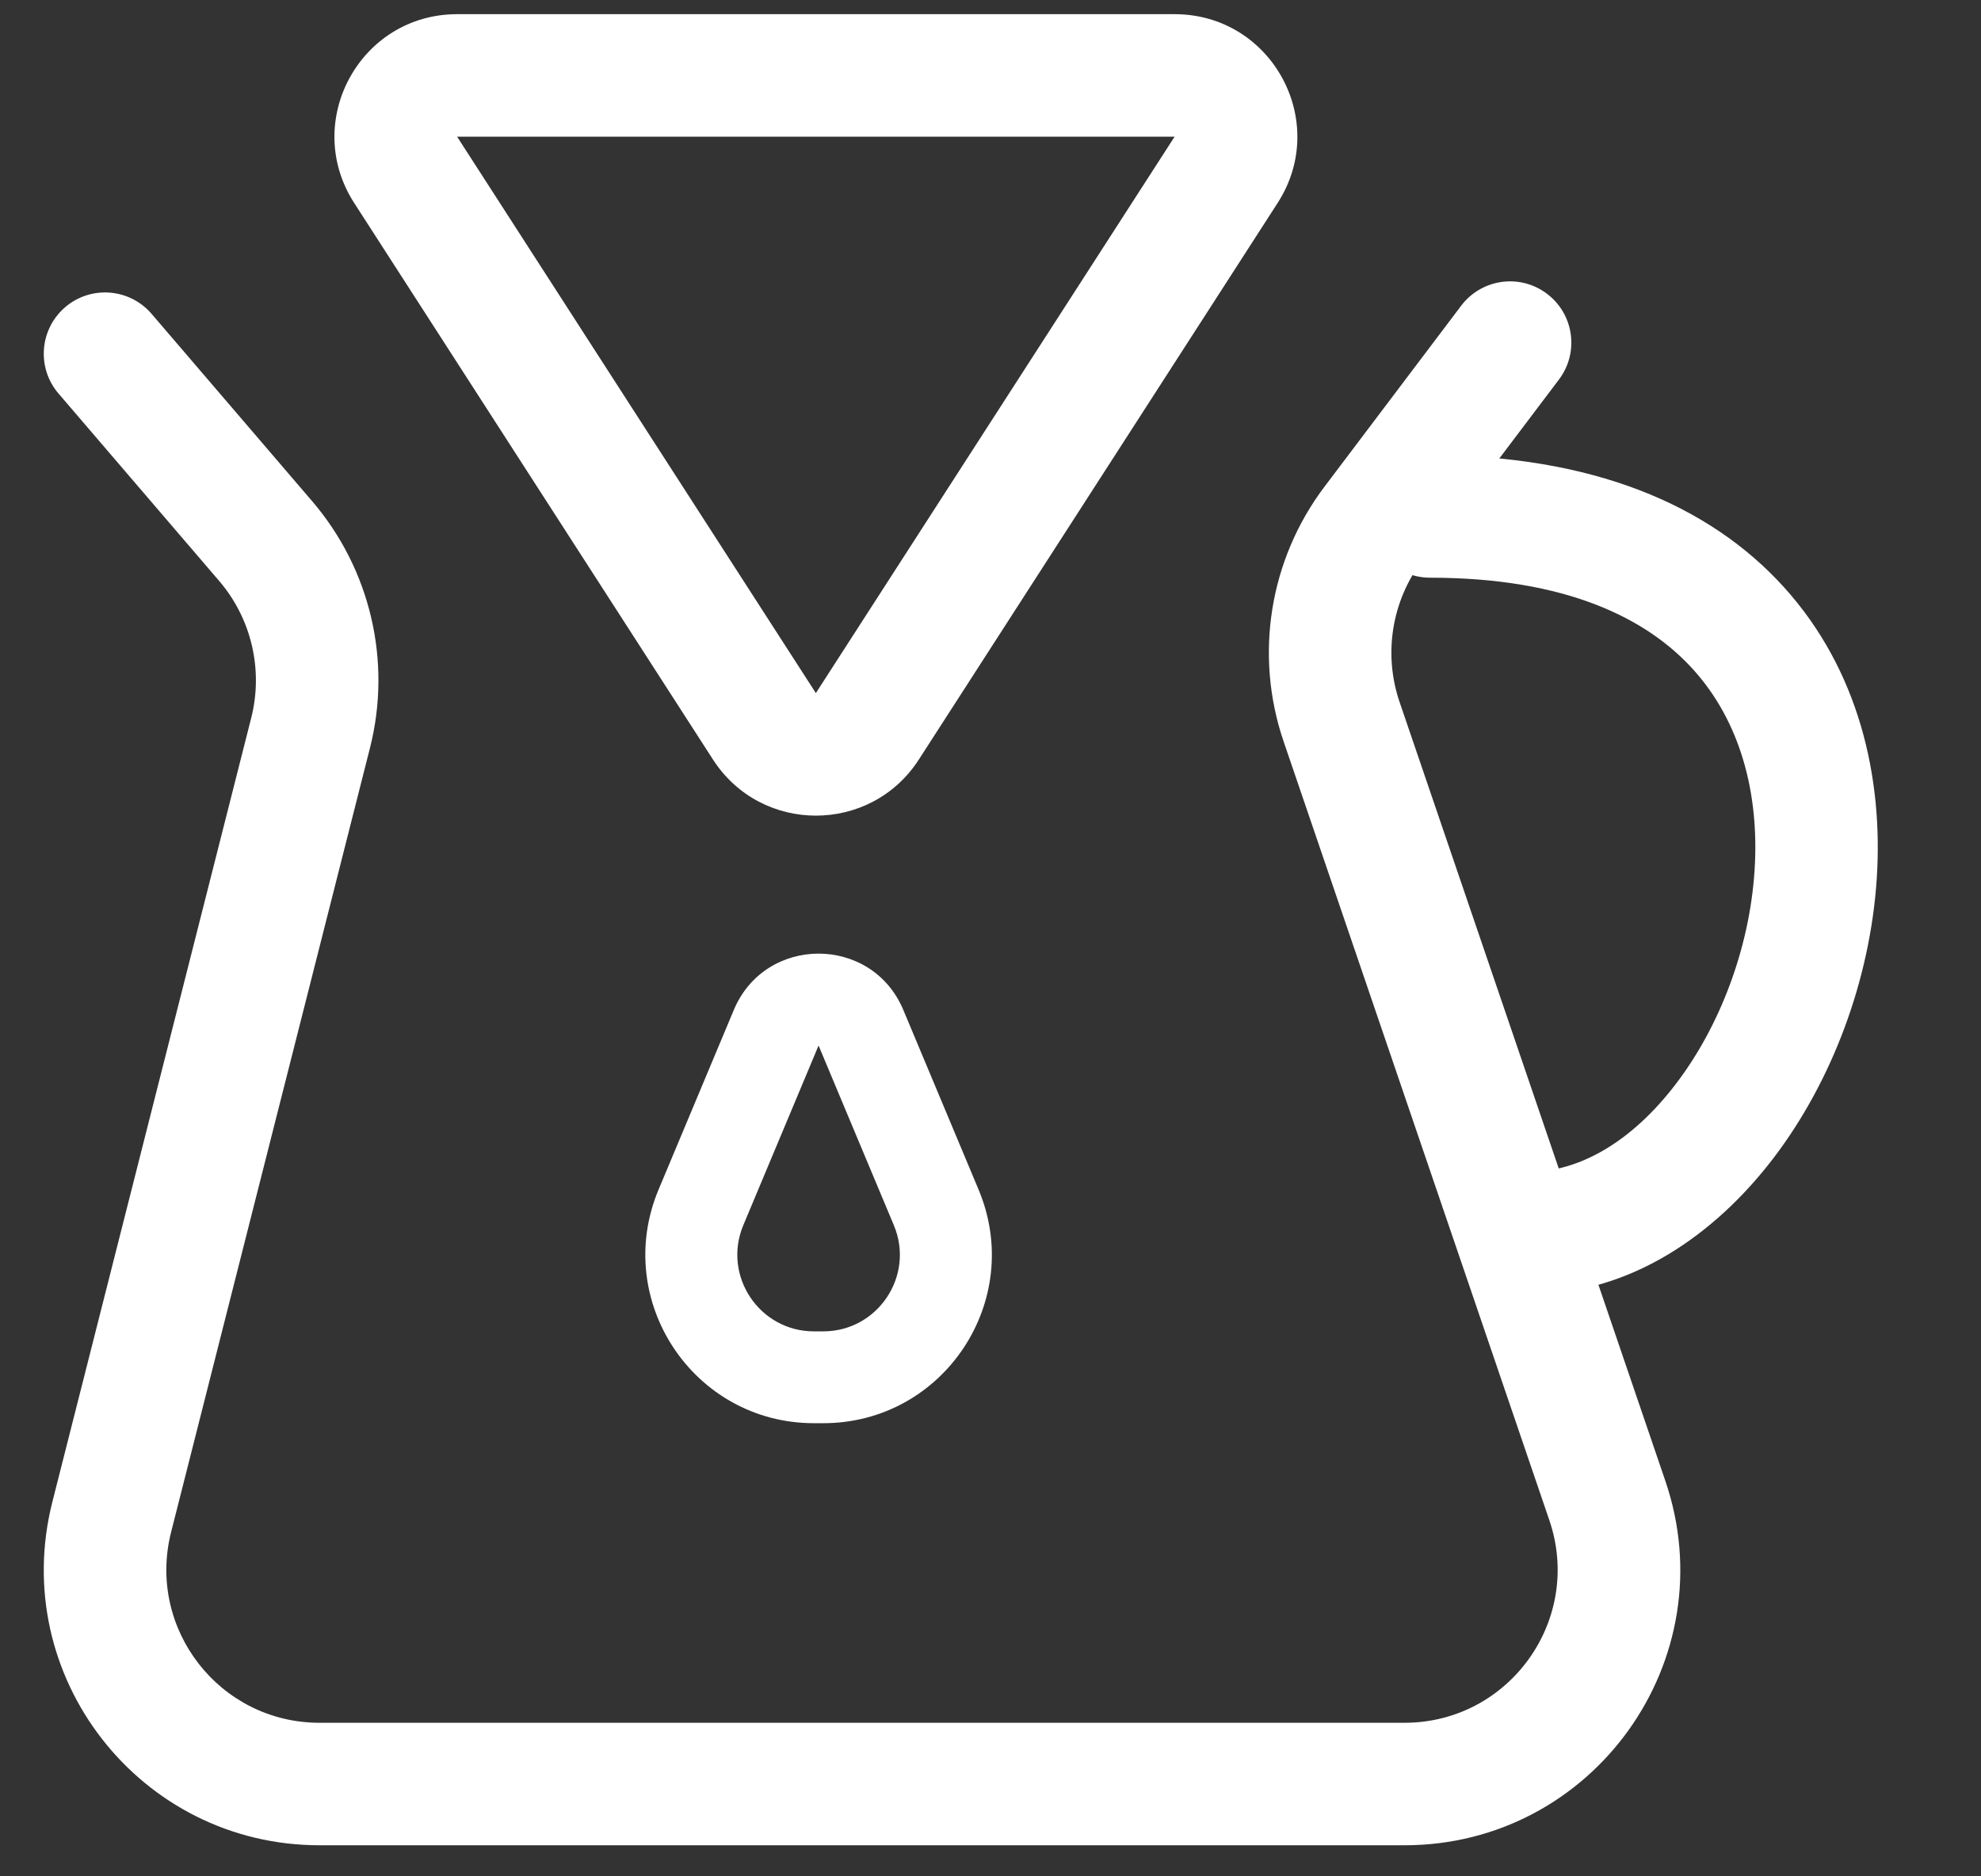 <svg width="19" height="18" viewBox="0 0 19 18" fill="none" xmlns="http://www.w3.org/2000/svg">
<rect x="0" y="0" width="19" height="18" fill="#333333" stroke="none"/>
<path fill-rule="evenodd" clip-rule="evenodd" d="M13.129 4.955C13.129 4.63 13.392 4.367 13.716 4.367C15.261 4.367 16.391 4.837 17.112 5.635C17.827 6.426 18.064 7.456 18 8.431C17.936 9.403 17.571 10.374 17.008 11.112C16.448 11.845 15.635 12.417 14.666 12.417C14.342 12.417 14.079 12.154 14.079 11.83C14.079 11.505 14.342 11.242 14.666 11.242C15.145 11.242 15.649 10.955 16.073 10.399C16.494 9.848 16.779 9.1 16.828 8.354C16.877 7.61 16.69 6.921 16.24 6.423C15.797 5.932 15.021 5.542 13.716 5.542C13.392 5.542 13.129 5.279 13.129 4.955Z" fill="white"/>
<path fill-rule="evenodd" clip-rule="evenodd" d="M14.837 2.818C15.096 3.013 15.148 3.382 14.952 3.641L13.642 5.376C13.348 5.765 13.266 6.274 13.424 6.736L15.972 14.205C16.558 15.92 15.283 17.702 13.47 17.702L3.065 17.702C1.341 17.702 0.079 16.08 0.502 14.409L2.409 6.889C2.527 6.426 2.412 5.934 2.101 5.572L0.561 3.775C0.35 3.529 0.379 3.158 0.625 2.947C0.871 2.736 1.242 2.764 1.454 3.011L2.993 4.807C3.553 5.46 3.76 6.344 3.548 7.177L1.641 14.698C1.406 15.626 2.107 16.527 3.065 16.527L13.47 16.527C14.477 16.527 15.185 15.537 14.86 14.584L12.312 7.115C12.028 6.285 12.175 5.368 12.704 4.668L14.014 2.933C14.21 2.674 14.578 2.622 14.837 2.818Z" fill="white"/>
<path fill-rule="evenodd" clip-rule="evenodd" d="M7.038 9.689C7.34 8.968 8.362 8.968 8.664 9.689L9.386 11.413C9.832 12.478 9.05 13.653 7.896 13.653H7.807C6.653 13.653 5.871 12.478 6.316 11.413L7.038 9.689ZM8.573 11.754L7.851 10.03L7.129 11.754C6.927 12.237 7.282 12.772 7.807 12.772H7.896C8.42 12.772 8.776 12.237 8.573 11.754Z" fill="white"/>
<path fill-rule="evenodd" clip-rule="evenodd" d="M4.384 1.311L7.825 6.649L11.266 1.311L4.384 1.311ZM6.838 7.286C7.301 8.004 8.35 8.004 8.813 7.286L12.254 1.947C12.758 1.165 12.197 0.136 11.266 0.136L4.384 0.136C3.454 0.136 2.893 1.165 3.397 1.947L6.838 7.286Z" fill="white"/>
</svg>
